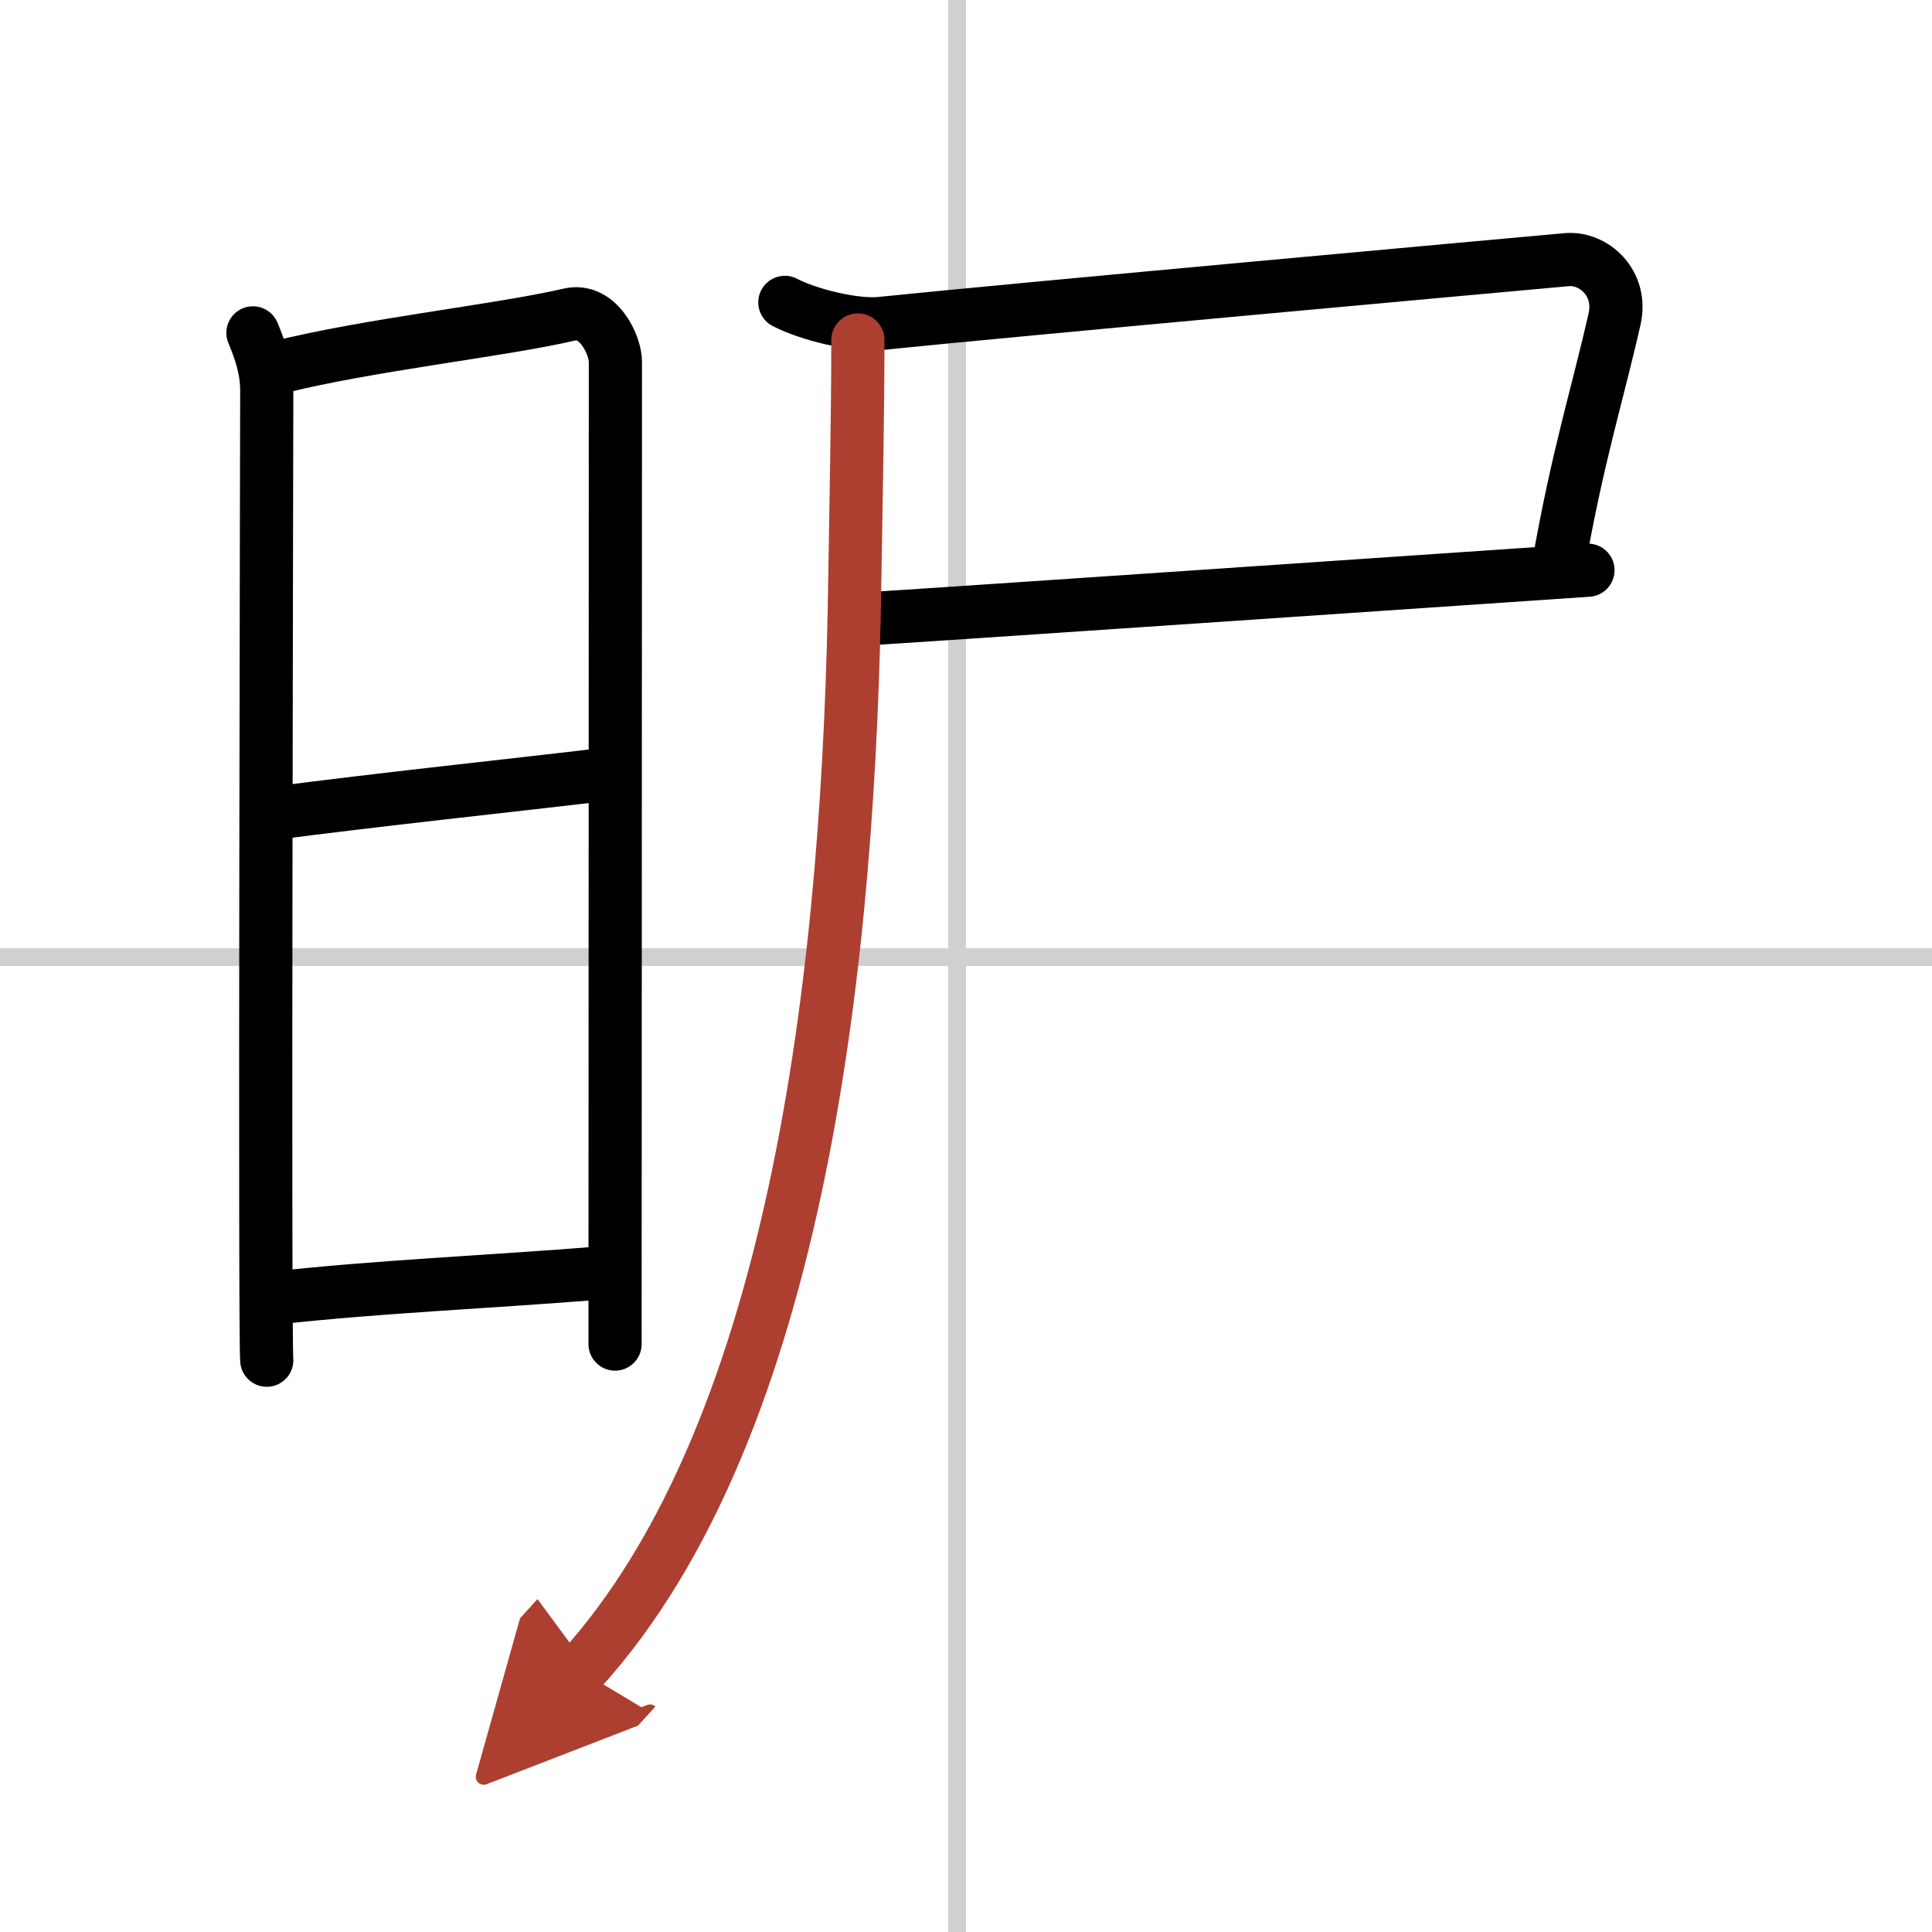 <svg width="400" height="400" viewBox="0 0 109 109" xmlns="http://www.w3.org/2000/svg"><defs><marker id="a" markerWidth="4" orient="auto" refX="1" refY="5" viewBox="0 0 10 10"><polyline points="0 0 10 5 0 10 1 5" fill="#ad3f31" stroke="#ad3f31"/></marker></defs><g fill="none" stroke="#000" stroke-linecap="round" stroke-linejoin="round" stroke-width="3"><rect width="100%" height="100%" fill="#fff" stroke="#fff"/><line x1="54" x2="54" y2="109" stroke="#d0d0d0" stroke-width="1"/><line x2="109" y1="54" y2="54" stroke="#d0d0d0" stroke-width="1"/><path d="m14.27 18.78c0.39 0.94 0.78 2 0.78 3.25s-0.13 53.46 0 54.71"/><path d="m15.69 20.73c5.06-1.28 12.56-2.08 16.42-2.98 1.64-0.39 2.61 1.72 2.61 2.66 0 4.83-0.02 46.78-0.02 55.42"/><path d="m15.08 45.93c6.67-0.87 13.42-1.57 19.22-2.26"/><path d="m15.44 73.24c6.06-0.67 11.56-0.87 18.85-1.45"/><path d="m44.28 17.06c1.34 0.7 3.95 1.33 5.38 1.19 7.7-0.79 35.64-3.32 38.73-3.6 1.53-0.14 3.16 1.33 2.7 3.35-0.96 4.25-2.09 7.75-3.17 13.94"/><path d="m48.65 34.93c3.86-0.23 32.35-2.18 40.94-2.76"/><path d="m48.4 19.18c0 4.11-0.11 9.46-0.17 13.31-0.28 21.08-2.99 48.01-15.49 61.76" marker-end="url(#a)" stroke="#ad3f31"/></g></svg>
